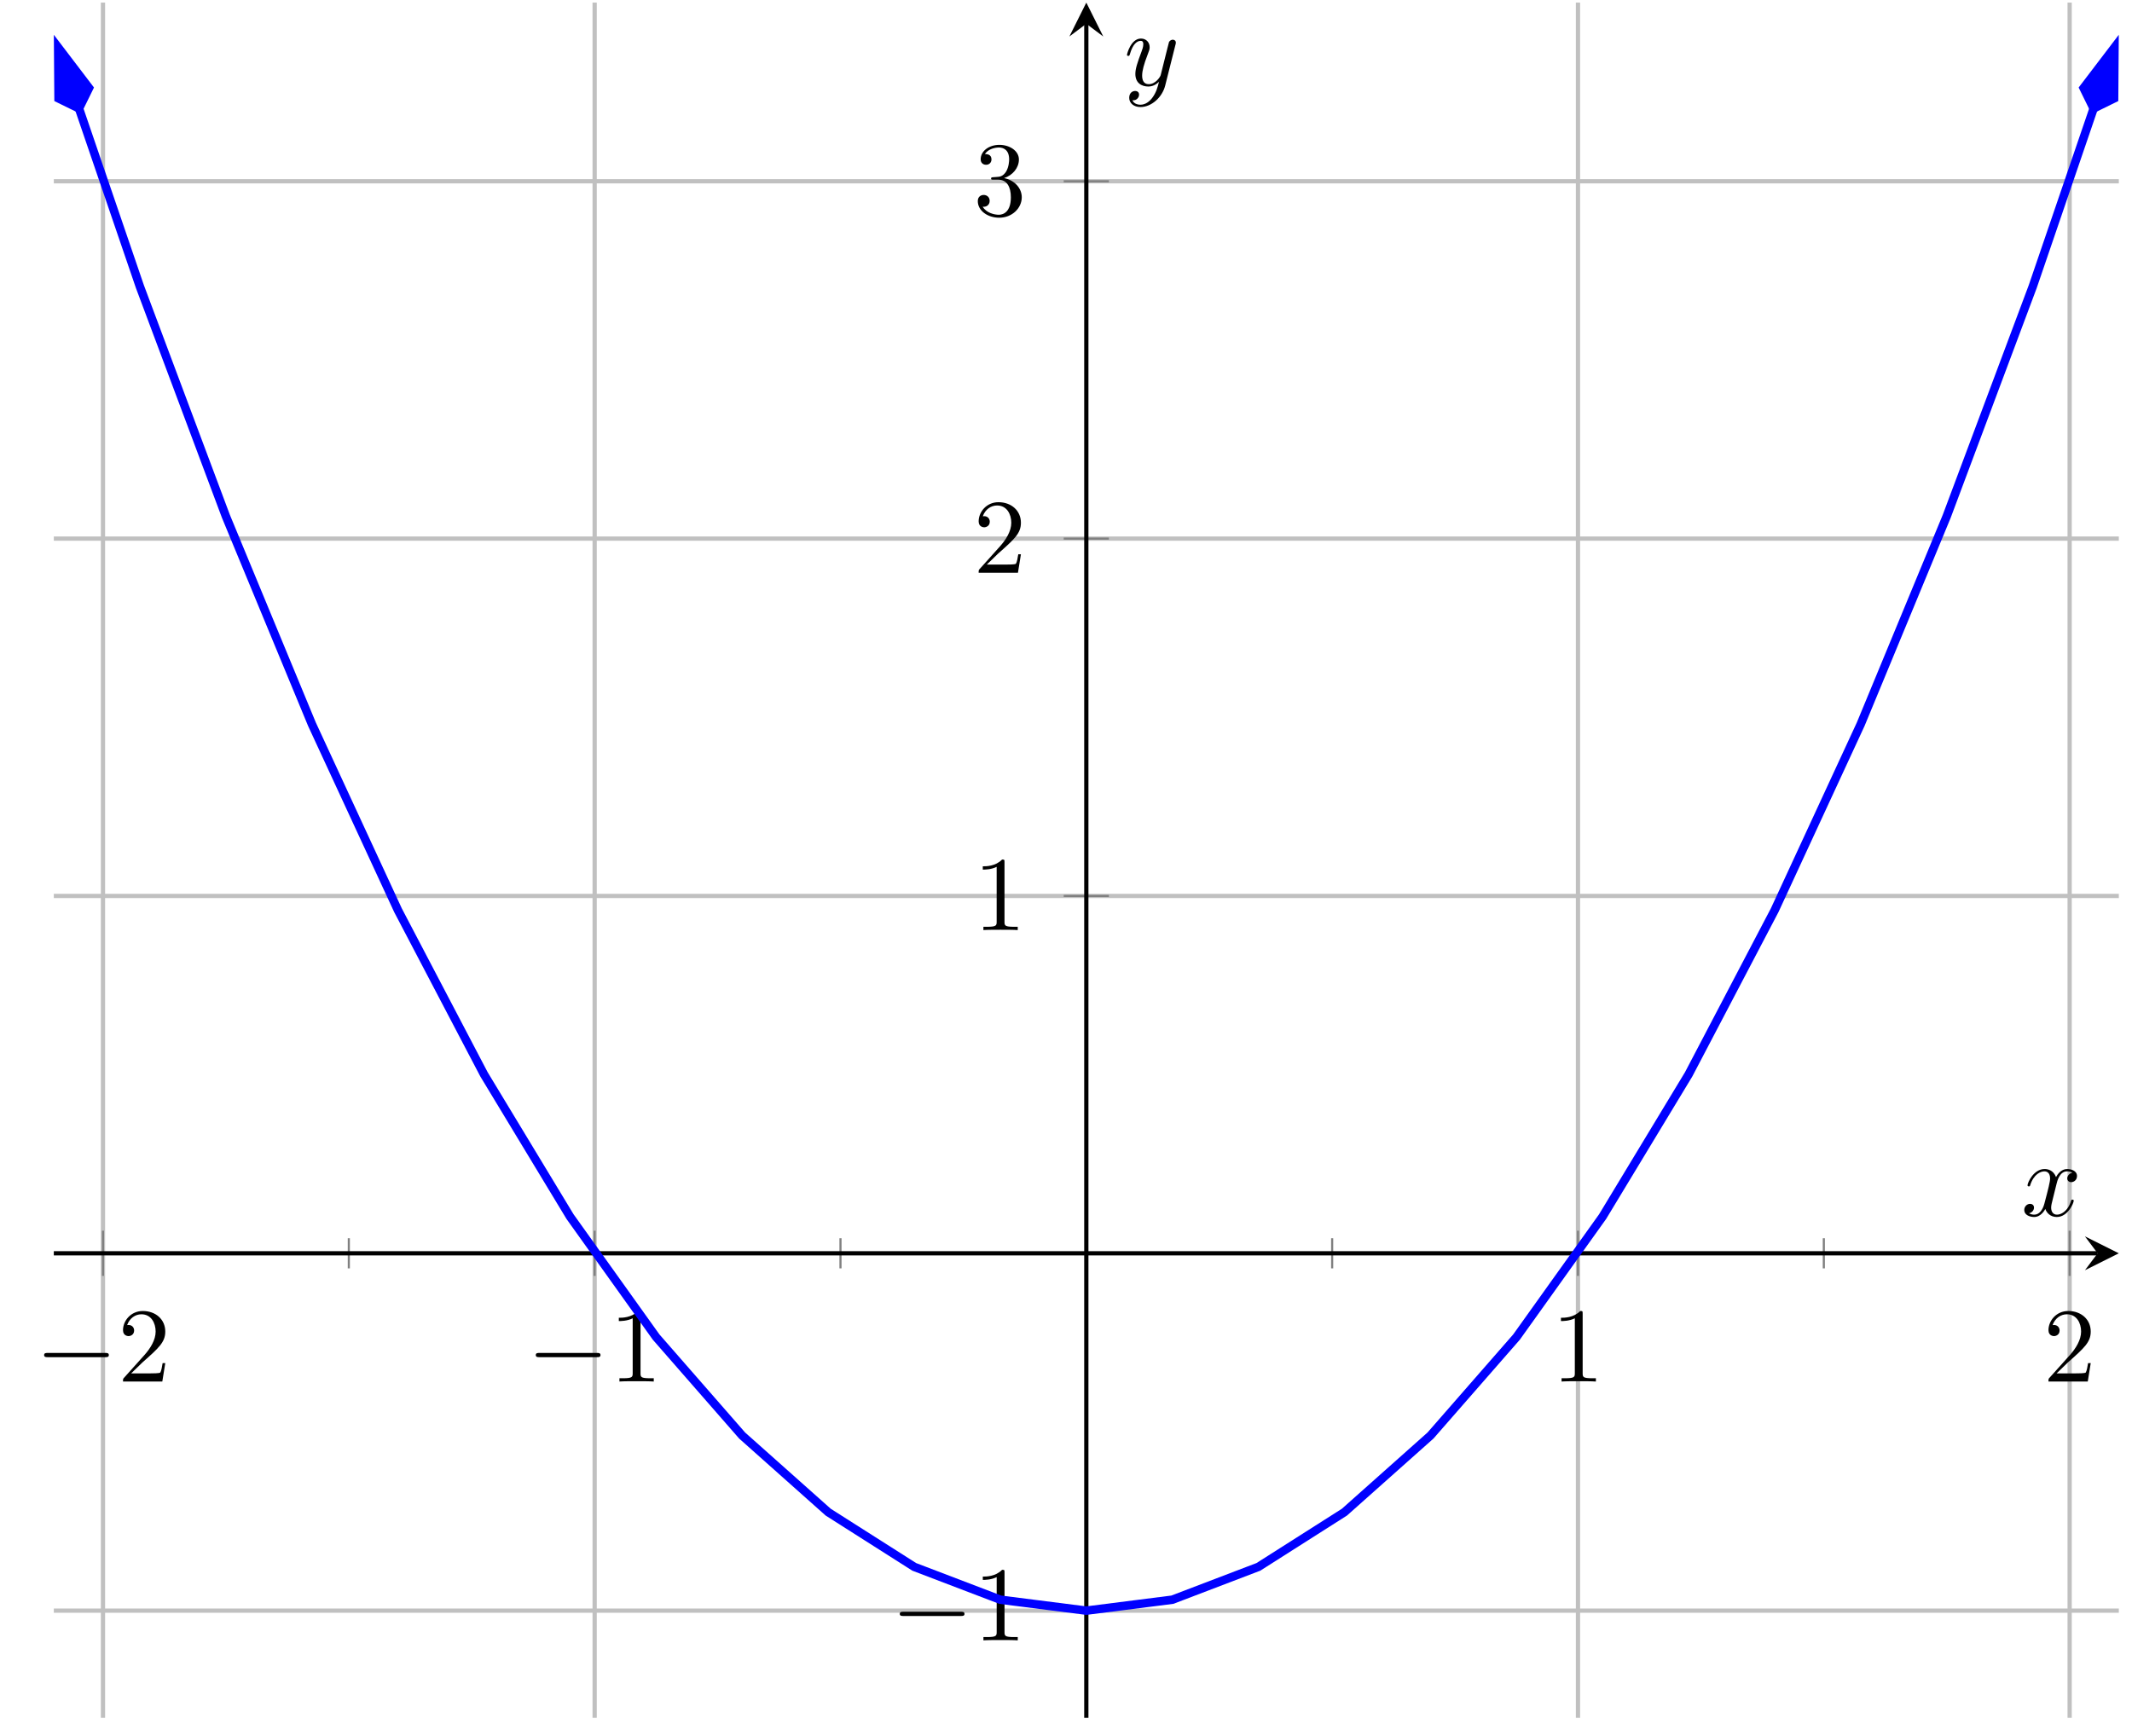 <?xml version='1.0' encoding='UTF-8'?>
<!-- This file was generated by dvisvgm 2.13.1 -->
<svg version='1.1' xmlns='http://www.w3.org/2000/svg' xmlns:xlink='http://www.w3.org/1999/xlink' width='200.515pt' height='163.329pt' viewBox='-72 -72 200.515 163.329'>
<defs>
<path id='g1-120' d='M3.328-3.009C3.387-3.268 3.616-4.184 4.314-4.184C4.364-4.184 4.603-4.184 4.812-4.055C4.533-4.005 4.334-3.756 4.334-3.517C4.334-3.357 4.443-3.168 4.712-3.168C4.932-3.168 5.25-3.347 5.25-3.746C5.25-4.264 4.663-4.403 4.324-4.403C3.746-4.403 3.397-3.875 3.278-3.646C3.029-4.304 2.491-4.403 2.202-4.403C1.166-4.403 .598-3.118 .598-2.869C.598-2.77 .697-2.77 .717-2.77C.797-2.77 .827-2.79 .847-2.879C1.186-3.935 1.843-4.184 2.182-4.184C2.371-4.184 2.72-4.095 2.72-3.517C2.72-3.208 2.55-2.54 2.182-1.146C2.022-.528 1.674-.11 1.235-.11C1.176-.11 .946-.11 .737-.239C.986-.289 1.205-.498 1.205-.777C1.205-1.046 .986-1.126 .837-1.126C.538-1.126 .289-.867 .289-.548C.289-.09 .787 .11 1.225 .11C1.883 .11 2.242-.588 2.271-.648C2.391-.279 2.75 .11 3.347 .11C4.374 .11 4.941-1.176 4.941-1.425C4.941-1.524 4.852-1.524 4.822-1.524C4.732-1.524 4.712-1.484 4.692-1.415C4.364-.349 3.686-.11 3.367-.11C2.979-.11 2.819-.428 2.819-.767C2.819-.986 2.879-1.205 2.989-1.644L3.328-3.009Z'/>
<path id='g1-121' d='M4.842-3.796C4.882-3.935 4.882-3.955 4.882-4.025C4.882-4.204 4.742-4.294 4.593-4.294C4.493-4.294 4.334-4.234 4.244-4.085C4.224-4.035 4.144-3.726 4.105-3.547C4.035-3.288 3.965-3.019 3.905-2.75L3.457-.956C3.417-.807 2.989-.11 2.331-.11C1.823-.11 1.714-.548 1.714-.917C1.714-1.375 1.883-1.993 2.222-2.869C2.381-3.278 2.421-3.387 2.421-3.587C2.421-4.035 2.102-4.403 1.604-4.403C.658-4.403 .289-2.959 .289-2.869C.289-2.77 .389-2.77 .408-2.77C.508-2.77 .518-2.79 .568-2.949C.837-3.885 1.235-4.184 1.574-4.184C1.654-4.184 1.823-4.184 1.823-3.866C1.823-3.616 1.724-3.357 1.654-3.168C1.255-2.112 1.076-1.544 1.076-1.076C1.076-.189 1.704 .11 2.291 .11C2.68 .11 3.019-.06 3.298-.339C3.168 .179 3.049 .667 2.65 1.196C2.391 1.534 2.012 1.823 1.554 1.823C1.415 1.823 .966 1.793 .797 1.405C.956 1.405 1.086 1.405 1.225 1.285C1.325 1.196 1.425 1.066 1.425 .877C1.425 .568 1.156 .528 1.056 .528C.827 .528 .498 .687 .498 1.176C.498 1.674 .936 2.042 1.554 2.042C2.58 2.042 3.606 1.136 3.885 .01L4.842-3.796Z'/>
<path id='g2-49' d='M2.929-6.376C2.929-6.615 2.929-6.635 2.7-6.635C2.082-5.998 1.205-5.998 .887-5.998V-5.689C1.086-5.689 1.674-5.689 2.192-5.948V-.787C2.192-.428 2.162-.309 1.265-.309H.946V0C1.295-.03 2.162-.03 2.56-.03S3.826-.03 4.174 0V-.309H3.856C2.959-.309 2.929-.418 2.929-.787V-6.376Z'/>
<path id='g2-50' d='M1.265-.767L2.321-1.793C3.875-3.168 4.473-3.706 4.473-4.702C4.473-5.838 3.577-6.635 2.361-6.635C1.235-6.635 .498-5.719 .498-4.832C.498-4.274 .996-4.274 1.026-4.274C1.196-4.274 1.544-4.394 1.544-4.802C1.544-5.061 1.365-5.32 1.016-5.32C.936-5.32 .917-5.32 .887-5.31C1.116-5.958 1.654-6.326 2.232-6.326C3.138-6.326 3.567-5.519 3.567-4.702C3.567-3.905 3.068-3.118 2.521-2.501L.608-.369C.498-.259 .498-.239 .498 0H4.194L4.473-1.733H4.224C4.174-1.435 4.105-.996 4.005-.847C3.935-.767 3.278-.767 3.059-.767H1.265Z'/>
<path id='g2-51' d='M2.889-3.507C3.706-3.776 4.284-4.473 4.284-5.26C4.284-6.077 3.407-6.635 2.451-6.635C1.445-6.635 .687-6.037 .687-5.28C.687-4.951 .907-4.762 1.196-4.762C1.504-4.762 1.704-4.981 1.704-5.27C1.704-5.768 1.235-5.768 1.086-5.768C1.395-6.257 2.052-6.386 2.411-6.386C2.819-6.386 3.367-6.167 3.367-5.27C3.367-5.151 3.347-4.573 3.088-4.134C2.79-3.656 2.451-3.626 2.202-3.616C2.122-3.606 1.883-3.587 1.813-3.587C1.733-3.577 1.664-3.567 1.664-3.467C1.664-3.357 1.733-3.357 1.903-3.357H2.341C3.158-3.357 3.527-2.68 3.527-1.704C3.527-.349 2.839-.06 2.401-.06C1.973-.06 1.225-.229 .877-.817C1.225-.767 1.534-.986 1.534-1.365C1.534-1.724 1.265-1.923 .976-1.923C.737-1.923 .418-1.783 .418-1.345C.418-.438 1.345 .219 2.431 .219C3.646 .219 4.553-.687 4.553-1.704C4.553-2.521 3.925-3.298 2.889-3.507Z'/>
<path id='g0-0' d='M6.565-2.291C6.735-2.291 6.914-2.291 6.914-2.491S6.735-2.69 6.565-2.69H1.176C1.006-2.69 .827-2.69 .827-2.491S1.006-2.291 1.176-2.291H6.565Z'/>
</defs>
<g id='page1'>
<g stroke-miterlimit='10' transform='translate(-66.94,89.591)scale(0.996,-0.996)'>
<g fill='#000' stroke='#000'>
<g stroke-width='0.4'>
<g stroke='none' transform='scale(-1.004,1.004)translate(-66.94,89.591)scale(-1,-1)'/>
<g transform='translate(-5.079,-0.2)'>
<g stroke='none' transform='scale(-1.004,1.004)translate(-66.94,89.591)scale(-1,-1)'>
<g stroke='#000' stroke-miterlimit='10' transform='translate(-61.88,89.392)scale(0.996,-0.996)'>
<g fill='#000' stroke='#000'>
<g stroke-width='0.4'>
<g stroke-width='0.4'>
<g fill='#c0c0c0' stroke='#c0c0c0'>
<path d='M 4.643 0.0 L 4.643 161.997 M 51.071 0.0 L 51.071 161.997 M 143.927 0.0 L 143.927 161.997 M 190.354 0.0 L 190.354 161.997' fill='none'/>
</g>
</g>
<g stroke-width='0.4'>
<g fill='#c0c0c0' stroke='#c0c0c0'>
<path d='M 0.0 10.125 L 194.997 10.125 M 0.0 77.624 L 194.997 77.624 M 0.0 111.373 L 194.997 111.373 M 0.0 145.122 L 194.997 145.122' fill='none'/>
</g>
</g>
<g stroke-width='0.2'>
<g fill='#808080' stroke='#808080'>
<path d='M 27.857 42.451 L 27.857 45.297 M 74.285 42.451 L 74.285 45.297 M 120.713 42.451 L 120.713 45.297 M 167.141 42.451 L 167.141 45.297' fill='none'/>
</g>
</g>
<g stroke-width='0.2'>
<g fill='#808080' stroke='#808080'>
<path d='M 4.643 41.74 L 4.643 46.008 M 51.071 41.74 L 51.071 46.008 M 143.927 41.74 L 143.927 46.008 M 190.354 41.74 L 190.354 46.008' fill='none'/>
</g>
</g>
<g stroke-width='0.2'>
<g fill='#808080' stroke='#808080'>
<path d='M 95.365 10.125 L 99.632 10.125 M 95.365 77.624 L 99.632 77.624 M 95.365 111.373 L 99.632 111.373 M 95.365 145.122 L 99.632 145.122' fill='none'/>
</g>
</g>
<path d='M 0.0 43.874 L 192.997 43.874' fill='none'/>
<g transform='translate(192.997,43.874)'>
<path d=' M 2 0.0 L -1.2 1.6 L 0.0 0.0 L -1.2 -1.6  ' stroke='none'/>
</g>
<path d='M 97.499 0.0 L 97.499 159.997' fill='none'/>
<g transform='matrix(0.0,1.0,-1.0,0.0,97.499,159.997)'>
<path d=' M 2 0.0 L -1.2 1.6 L 0.0 0.0 L -1.2 -1.6  ' stroke='none'/>
</g>
<g transform='translate(-1.746,31.763)'>
<g stroke='none' transform='scale(-1.004,1.004)translate(-61.88,89.392)scale(-1,-1)'>
<g fill='#000'>
<g stroke='none'>
<use x='-61.88' y='89.392' xlink:href='#g0-0'/>
<use x='-54.131' y='89.392' xlink:href='#g2-50'/>
</g>
</g>
</g>
</g>
<g transform='translate(44.682,31.763)'>
<g stroke='none' transform='scale(-1.004,1.004)translate(-61.88,89.392)scale(-1,-1)'>
<g fill='#000'>
<g stroke='none'>
<use x='-61.88' y='89.392' xlink:href='#g0-0'/>
<use x='-54.131' y='89.392' xlink:href='#g2-49'/>
</g>
</g>
</g>
</g>
<g transform='translate(141.427,31.763)'>
<g stroke='none' transform='scale(-1.004,1.004)translate(-61.88,89.392)scale(-1,-1)'>
<g fill='#000'>
<g stroke='none'>
<use x='-61.88' y='89.392' xlink:href='#g2-49'/>
</g>
</g>
</g>
</g>
<g transform='translate(187.854,31.763)'>
<g stroke='none' transform='scale(-1.004,1.004)translate(-61.88,89.392)scale(-1,-1)'>
<g fill='#000'>
<g stroke='none'>
<use x='-61.88' y='89.392' xlink:href='#g2-50'/>
</g>
</g>
</g>
</g>
<g transform='translate(79.054,7.319)'>
<g stroke='none' transform='scale(-1.004,1.004)translate(-61.88,89.392)scale(-1,-1)'>
<g fill='#000'>
<g stroke='none'>
<use x='-61.88' y='89.392' xlink:href='#g0-0'/>
<use x='-54.131' y='89.392' xlink:href='#g2-49'/>
</g>
</g>
</g>
</g>
<g transform='translate(86.832,74.401)'>
<g stroke='none' transform='scale(-1.004,1.004)translate(-61.88,89.392)scale(-1,-1)'>
<g fill='#000'>
<g stroke='none'>
<use x='-61.88' y='89.392' xlink:href='#g2-49'/>
</g>
</g>
</g>
</g>
<g transform='translate(86.832,108.151)'>
<g stroke='none' transform='scale(-1.004,1.004)translate(-61.88,89.392)scale(-1,-1)'>
<g fill='#000'>
<g stroke='none'>
<use x='-61.88' y='89.392' xlink:href='#g2-50'/>
</g>
</g>
</g>
</g>
<g transform='translate(86.832,141.9)'>
<g stroke='none' transform='scale(-1.004,1.004)translate(-61.88,89.392)scale(-1,-1)'>
<g fill='#000'>
<g stroke='none'>
<use x='-61.88' y='89.392' xlink:href='#g2-51'/>
</g>
</g>
</g>
</g>
<clipPath id='pgfcp9'>
<path d='M 0.0 0.0 L 194.997 0.0 L 194.997 161.997 L 0.0 161.997 Z'/> </clipPath>
<g clip-path='url(#pgfcp9)'>
<g fill='#00f' stroke='#00f'>
<g stroke-width='0.8'>
<g stroke-dasharray='none' stroke-dashoffset='0.0'>
<g fill='#8080ff'>
<g fill='#00f' stroke='#00f'>
<g stroke-width='0.8'>
<g stroke-dasharray='none' stroke-dashoffset='0.0'>
<g fill='#8080ff'>
<path d='M 2.378 152.001 L 8.125 135.187 L 16.25 113.482 L 24.375 93.844 L 32.5 76.274 L 40.624 60.77 L 48.749 47.334 L 56.874 35.964 L 64.999 26.662 L 73.124 19.427 L 81.249 14.259 L 89.374 11.158 L 97.499 10.125 L 105.624 11.158 L 113.748 14.259 L 121.873 19.427 L 129.998 26.662 L 138.123 35.964 L 146.248 47.334 L 154.373 60.77 L 162.498 76.274 L 170.623 93.844 L 178.747 113.482 L 186.872 135.187 L 192.619 152.001' fill='none'/>
<g fill='#00f'>
<g transform='matrix(-0.323,0.946,-0.946,-0.323,2.561,151.465)'>
<g stroke-dasharray='none' stroke-dashoffset='0.0'>
 <g stroke-linejoin='miter'>
 <path d=' M 6.655 0.0 L 2.088 1.522 L 0.566 0.0 L 2.088 -1.522 Z  '/>
 </g>
 </g>
</g>
</g>
<g fill='#00f'>
<g transform='matrix(0.323,0.946,-0.946,0.323,192.436,151.465)'>
<g stroke-dasharray='none' stroke-dashoffset='0.0'>
 <g stroke-linejoin='miter'>
 <path d=' M 6.655 0.0 L 2.088 1.522 L 0.566 0.0 L 2.088 -1.522 Z  '/>
 </g>
 </g>
</g>
</g>
</g>
</g>
</g>
</g>
</g>
</g>
</g>
</g>
</g>
<g transform='translate(185.777,47.413)'>
<g stroke='none' transform='scale(-1.004,1.004)translate(-61.88,89.392)scale(-1,-1)'>
<g fill='#000'>
<g stroke='none'>
<use x='-61.88' y='89.392' xlink:href='#g1-120'/>
</g>
</g>
</g>
</g>
<g transform='translate(101.049,154.182)'>
<g stroke='none' transform='scale(-1.004,1.004)translate(-61.88,89.392)scale(-1,-1)'>
<g fill='#000'>
<g stroke='none'>
<use x='-61.88' y='89.392' xlink:href='#g1-121'/>
</g>
</g>
</g>
</g>
</g>
</g>
</g>
</g>
</g>
</g>
</g>
</g>
</g>
</svg>